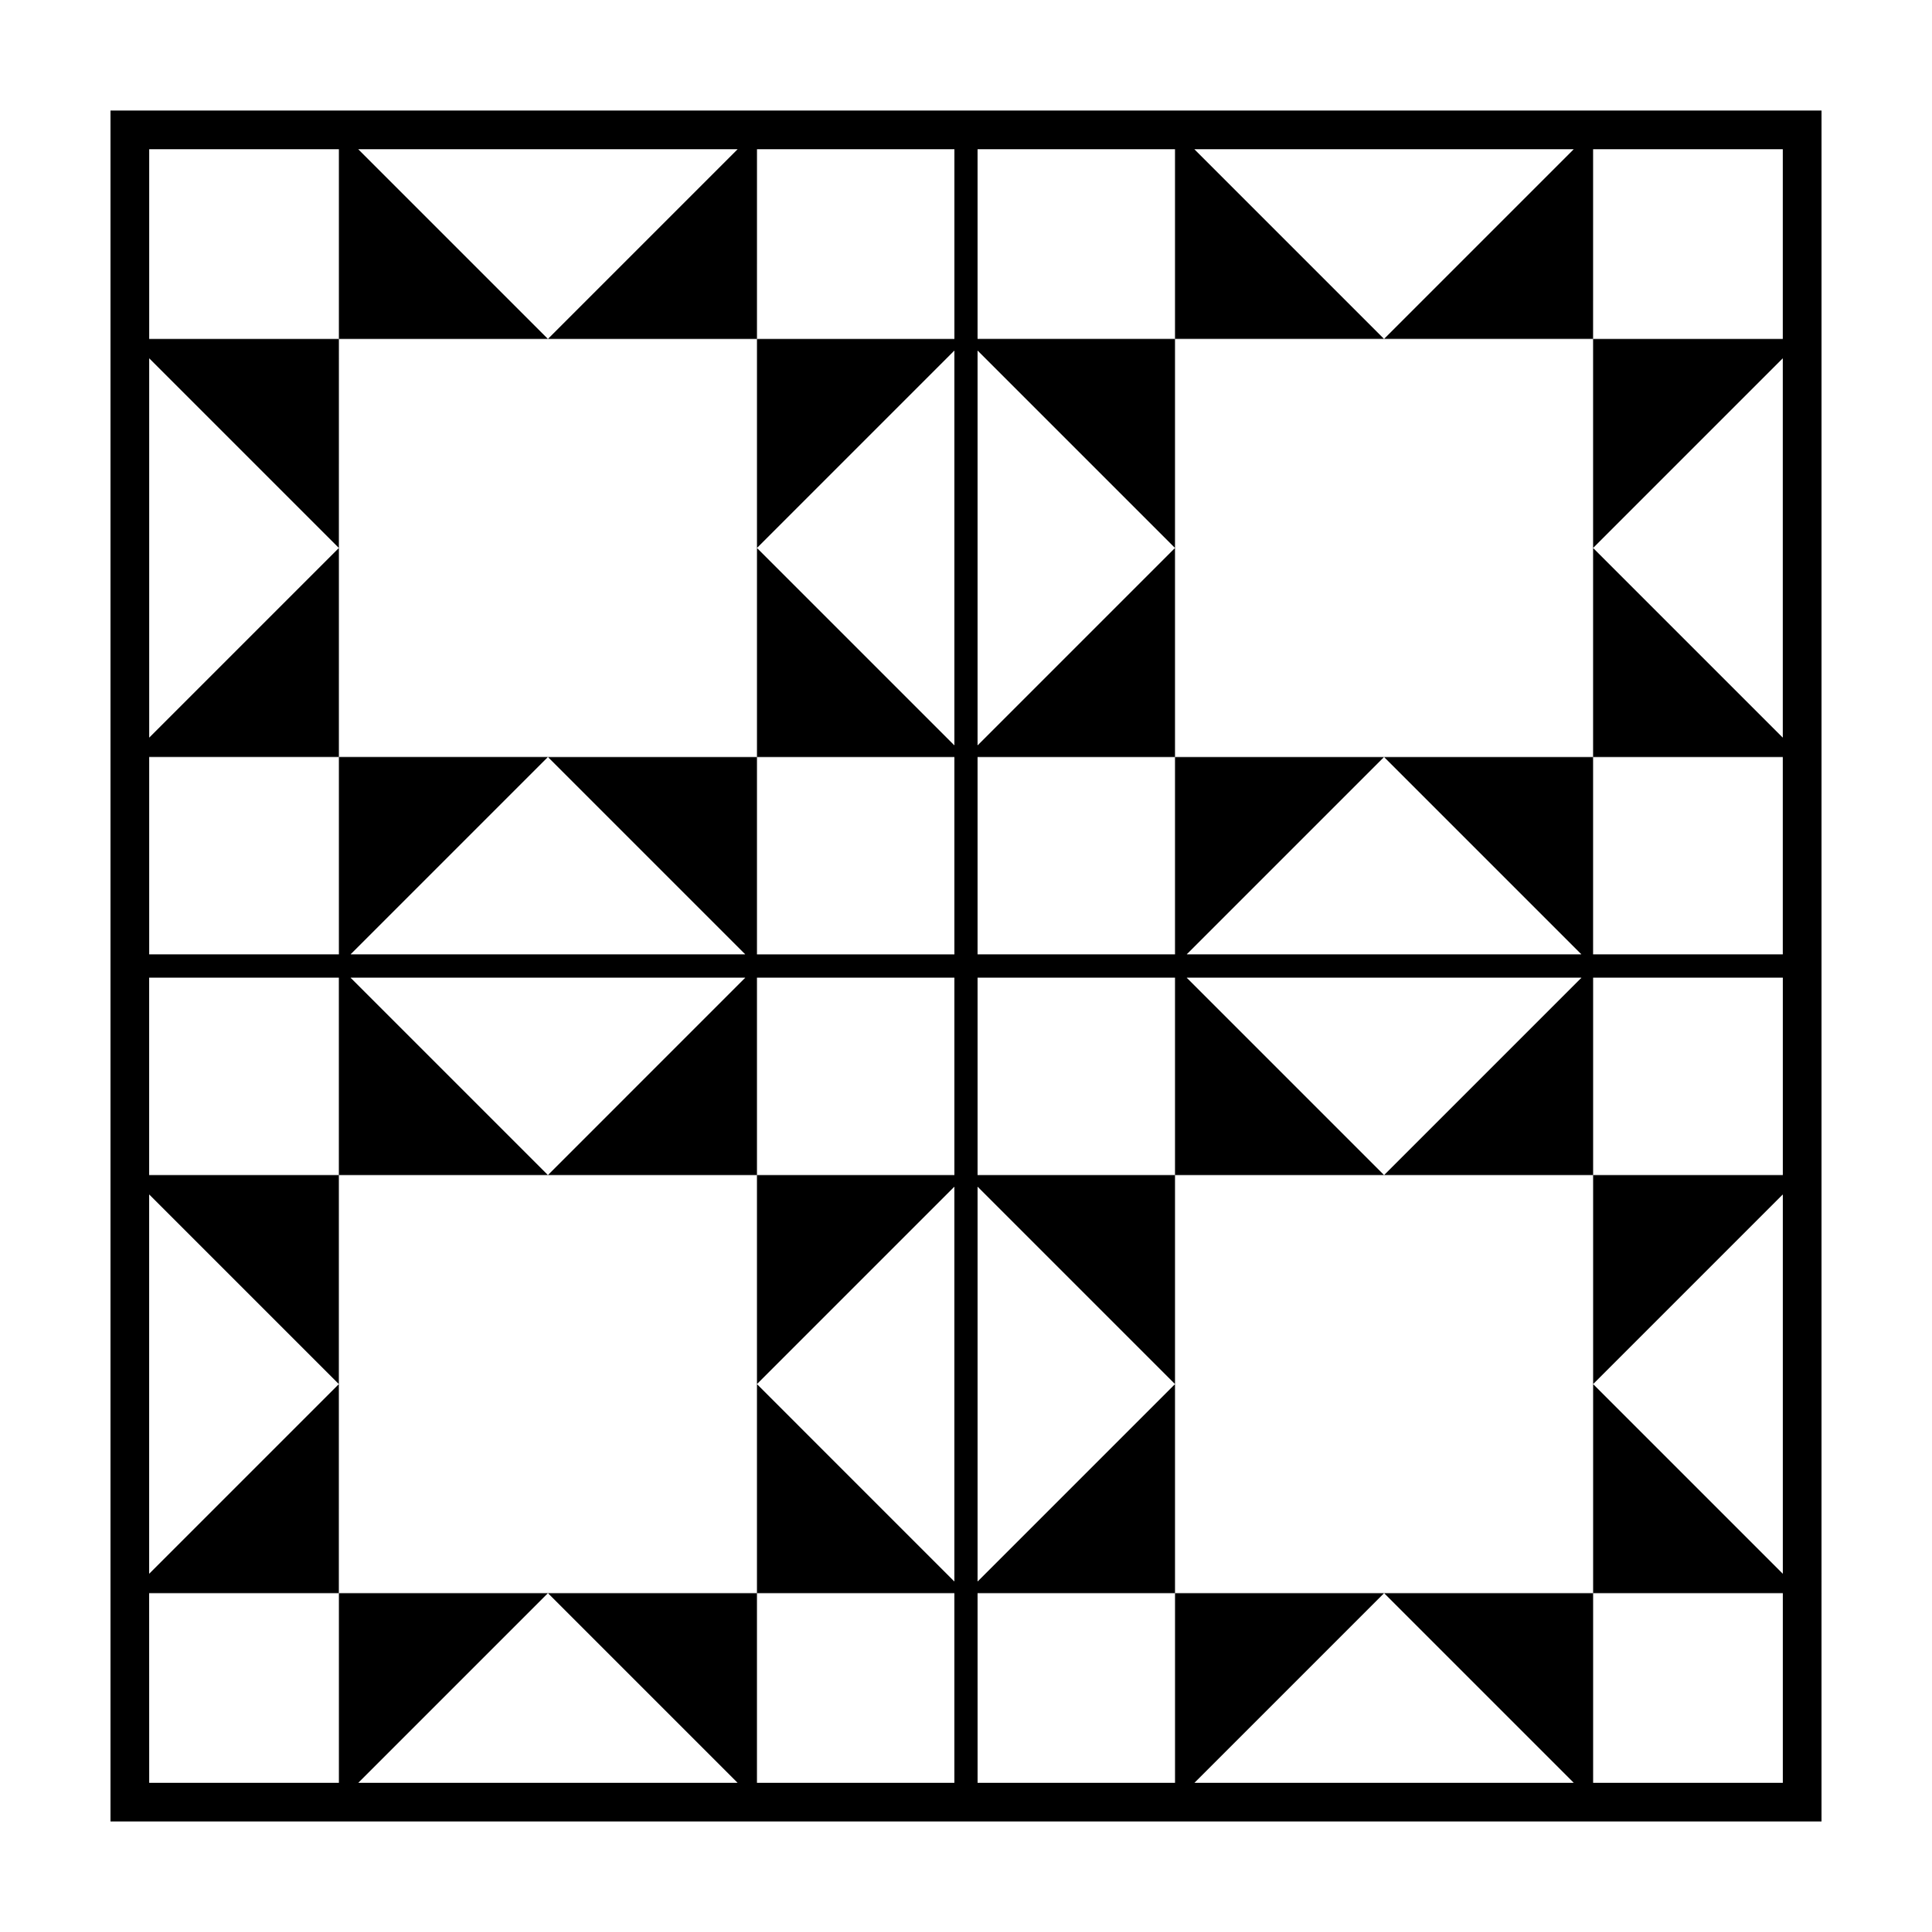 <?xml version="1.0" encoding="UTF-8"?>
<!-- Uploaded to: ICON Repo, www.iconrepo.com, Generator: ICON Repo Mixer Tools -->
<svg fill="#000000" width="800px" height="800px" version="1.1" viewBox="144 144 512 512" xmlns="http://www.w3.org/2000/svg">
 <path d="m173.28 173.29v453.43h453.44l0.004-453.43zm168.23 223.63h-104.61l52.305-52.305h-55.395v52.305h-50.273v-52.305h50.27l0.004-55.398-50.27 50.27-0.004-100.54 50.27 50.27 0.004-55.398h-50.273v-50.27h50.27v50.27h55.398l-50.27-50.27h100.54l-50.27 50.27h55.398l0.004-50.27h52.316v50.27h-52.32v55.398l52.316-52.32v104.64l-52.316-52.316v55.398h52.316v52.305h-52.316v-52.305h-55.395zm61.555 169.28h52.324v-55.398l-52.324 52.324v-104.65l52.324 52.324v-55.391h-52.324v-52.32h52.324v52.316h55.398l-52.312-52.316h104.64l-52.32 52.32h55.398v-52.32h50.27v52.316h-50.27v55.398l50.27-50.27v100.54l-50.27-50.27v55.398h50.27v50.262h-50.27v-50.262h-55.398l50.262 50.262h-100.52l50.262-50.262h-55.406v50.262h-52.324zm213.39-332.38h-50.27v55.398l50.27-50.27v100.54l-50.27-50.27v55.398h50.27v52.305h-50.27v-52.305h-55.398l52.305 52.305h-104.61l52.305-52.305h-55.398v52.305h-52.324v-52.305h52.324v-55.398l-52.324 52.324v-104.65l52.324 52.324v-55.398h-52.324v-50.27h52.324v50.27h55.398l-50.27-50.27h100.54l-50.27 50.27h55.398l0.004-50.27h50.27zm-432.93 332.38h50.27l0.004-55.398-50.273 50.27v-100.54l50.27 50.27 0.004-55.398h-50.273v-52.32h50.27v52.316h55.398l-52.316-52.316h104.64l-52.316 52.32h55.398v-52.32h52.316v52.316h-52.32v55.398l52.316-52.316v104.64l-52.316-52.32v55.398h52.316v50.262h-52.316v-50.262h-55.395l50.262 50.262h-100.52l50.262-50.262h-55.398v50.262h-50.273z" fill-rule="evenodd"/>
</svg>